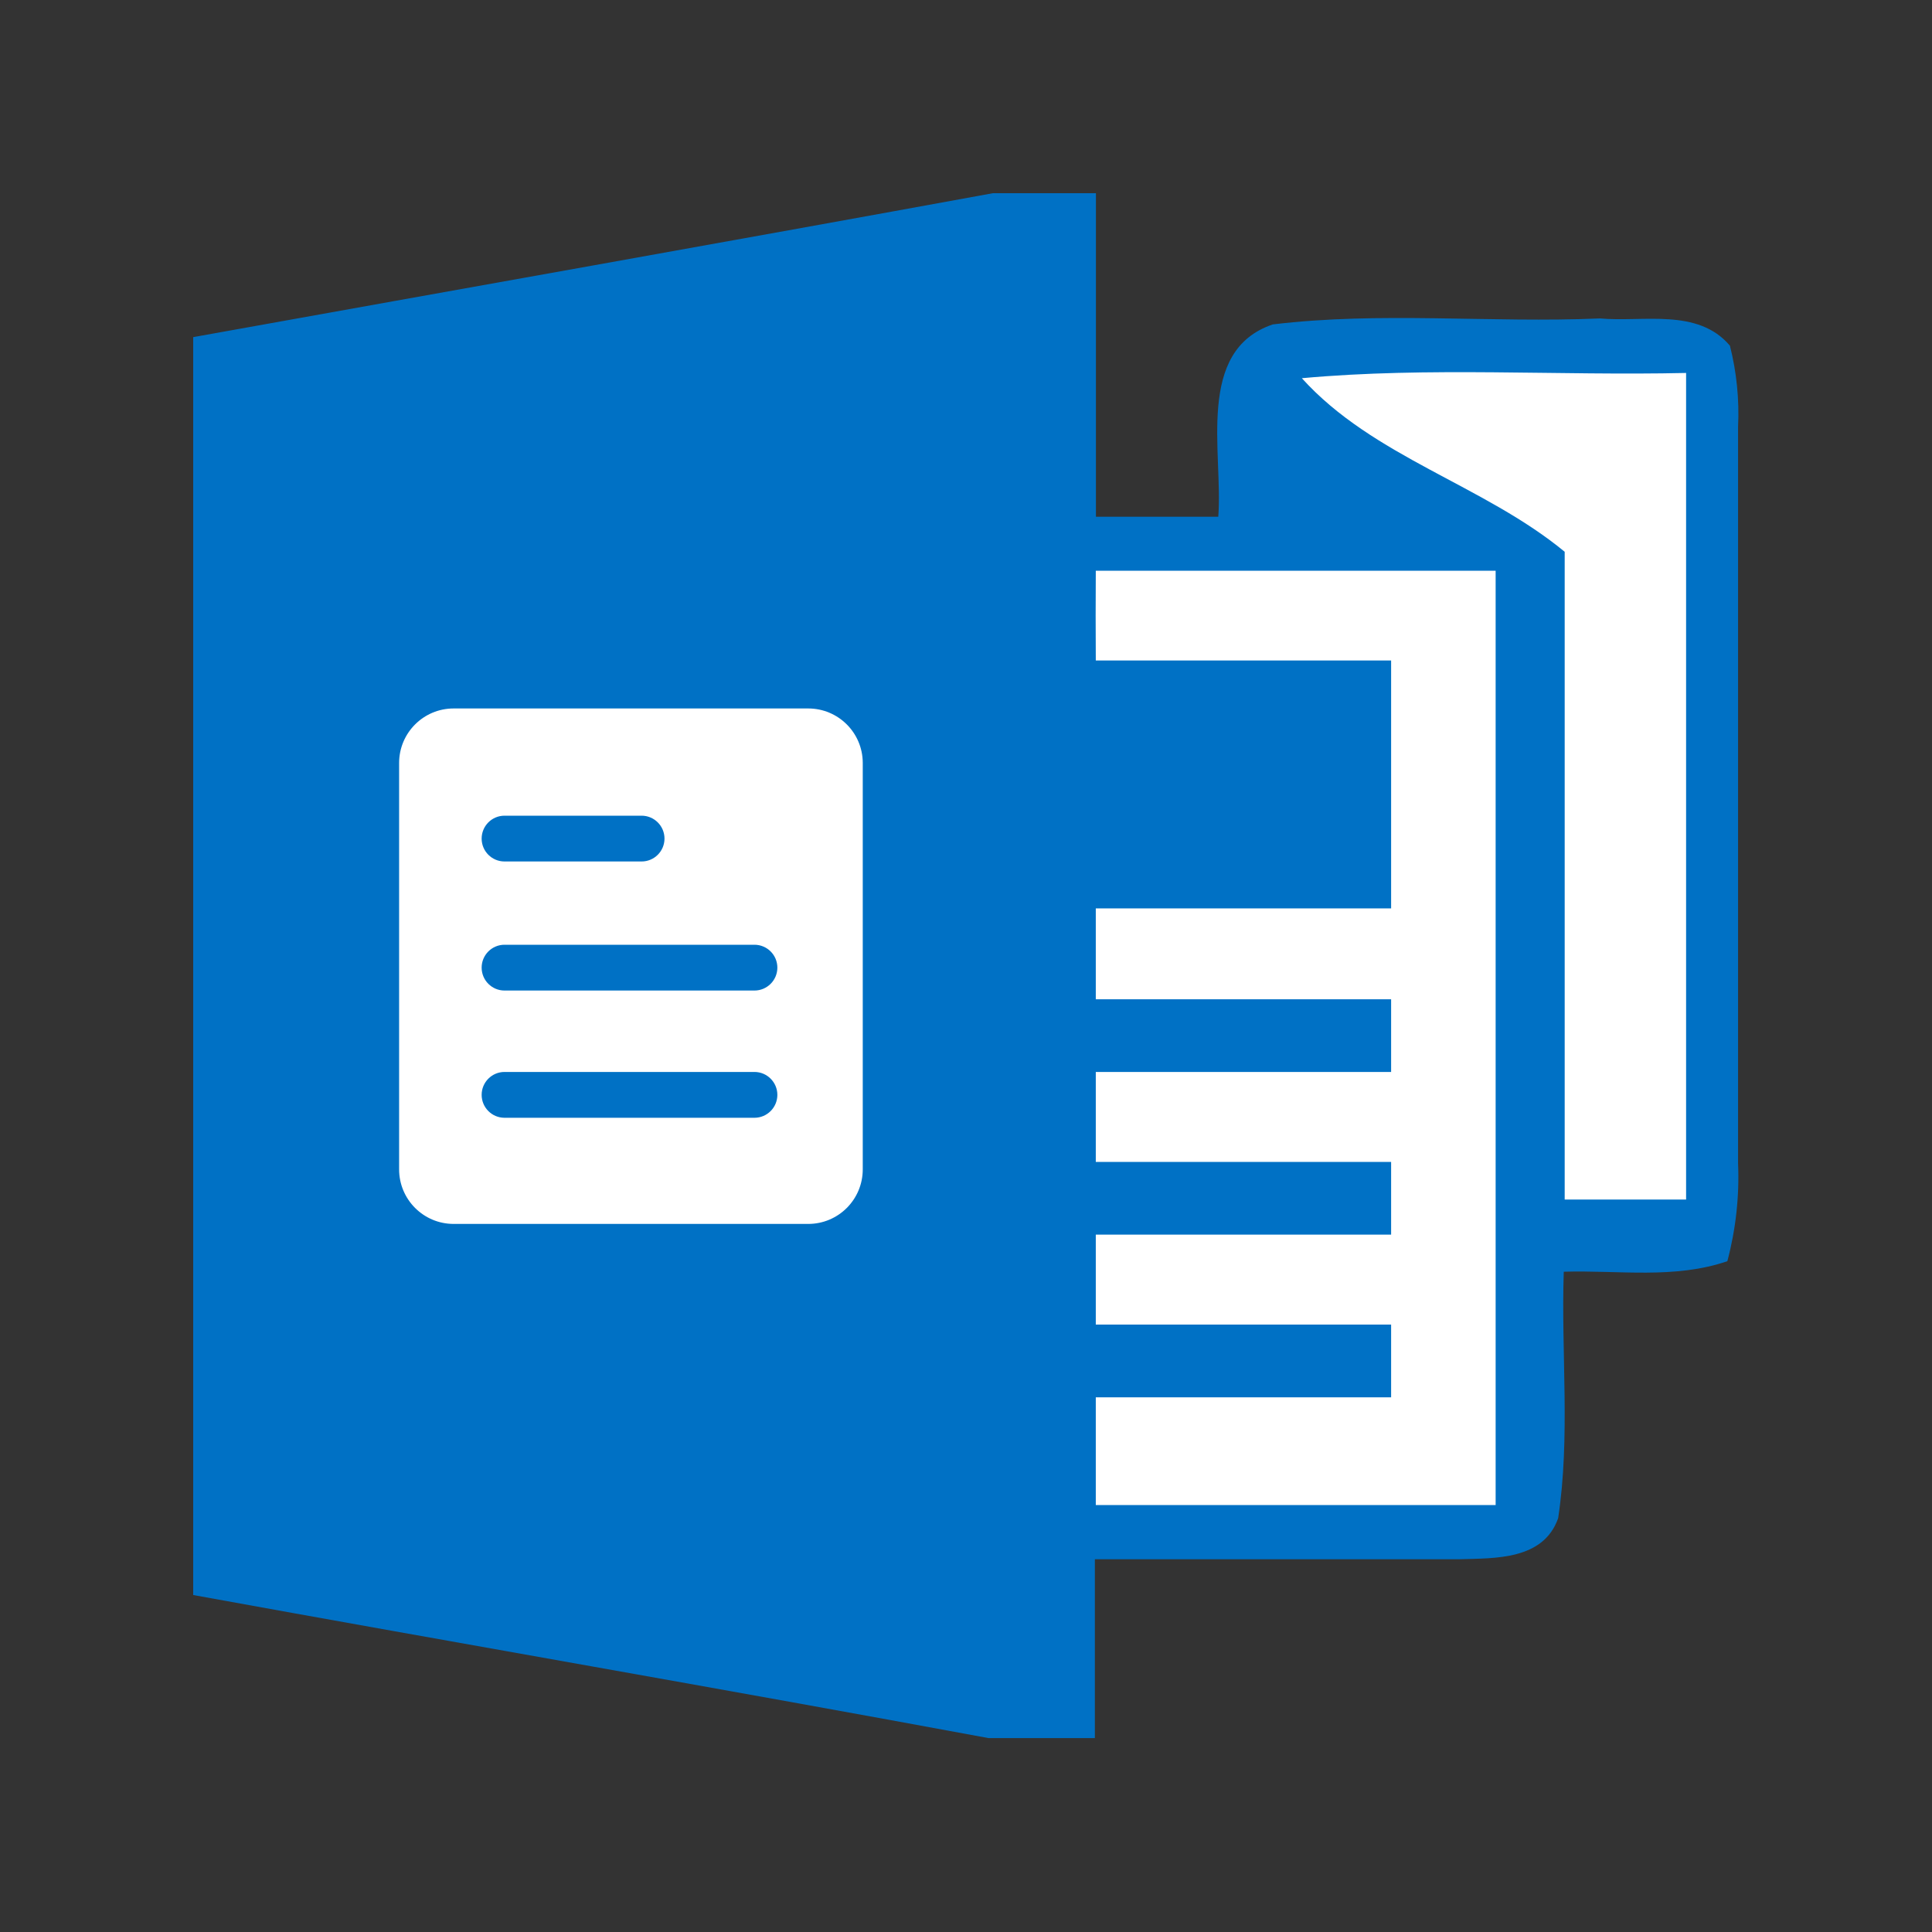 <svg xmlns="http://www.w3.org/2000/svg" xmlns:xlink="http://www.w3.org/1999/xlink" fill="none" version="1.1" width="50" height="50" viewBox="0 0 50 50"><rect x="0" y="0" width="50" height="50" fill="#333333" stroke="none"/><defs><clipPath id="master_svg0_2823_2479"><rect x="5" y="5" width="40" height="40" rx="0"/></clipPath></defs><g style="mix-blend-mode:passthrough"><g clip-path="url(#master_svg0_2823_2479)"><g><path d="M25.696,5L28.363,5L28.363,13.373L31.529,13.373C31.656,11.712,30.931,9.073,32.94,8.396C35.734,8.057,38.584,8.363,41.406,8.241C42.517,8.344,43.937,7.963,44.77,8.946C44.944,9.631,45.015,10.338,44.981,11.044L44.981,30.108C45.017,30.961,44.923,31.814,44.704,32.639C43.34,33.109,41.882,32.869,40.47,32.912C40.4,35.033,40.644,37.187,40.325,39.29C39.944,40.376,38.692,40.325,37.78,40.353L28.335,40.353L28.335,44.981L25.579,44.981C18.725,43.711,11.858,42.526,5,41.279L5,8.725C11.896,7.484,18.801,6.261,25.696,5Z" fill="#0071C5" fill-opacity="1"/></g><g><path d="M33.692,9.788C36.985,9.487,40.32,9.727,43.636,9.652L43.636,31.044L40.494,31.044L40.494,14.28C38.396,12.549,35.536,11.83,33.692,9.788Z" fill="#FFFFFF" fill-opacity="1"/></g><g><path d="M28.359,14.77L38.707,14.77L38.707,38.951L28.359,38.951L28.359,36.162L36.002,36.162L36.002,34.28L28.359,34.28L28.359,31.952L36.002,31.952L36.002,30.071L28.359,30.071L28.359,27.742L36.002,27.742L36.002,25.861L28.359,25.861L28.359,23.509L36.002,23.509L36.002,17.093L28.359,17.093C28.354,16.317,28.354,15.546,28.359,14.77ZM20.917,18.335L11.74,18.335C10.961,18.335,10.329,18.967,10.329,19.746L10.329,30.263C10.329,31.043,10.961,31.675,11.74,31.675L20.917,31.675C21.697,31.675,22.328,31.043,22.328,30.263L22.328,19.737C22.323,18.961,21.693,18.335,20.917,18.335ZM13.057,21.11L16.604,21.11C16.931,21.11,17.197,21.375,17.197,21.703C17.197,22.03,16.931,22.295,16.604,22.295L13.057,22.295C12.73,22.295,12.465,22.03,12.465,21.703C12.465,21.375,12.73,21.11,13.057,21.11ZM19.525,28.928L13.057,28.928C12.73,28.928,12.465,28.662,12.465,28.335C12.465,28.008,12.73,27.742,13.057,27.742L19.525,27.742C19.852,27.742,20.118,28.008,20.118,28.335C20.118,28.662,19.852,28.928,19.525,28.928ZM19.525,25.635L13.057,25.635C12.73,25.635,12.465,25.37,12.465,25.042C12.465,24.715,12.73,24.45,13.057,24.45L19.525,24.45C19.852,24.45,20.118,24.715,20.118,25.042C20.118,25.37,19.852,25.635,19.525,25.635Z" fill="#FFFFFF" fill-opacity="1"/></g></g></g></svg>